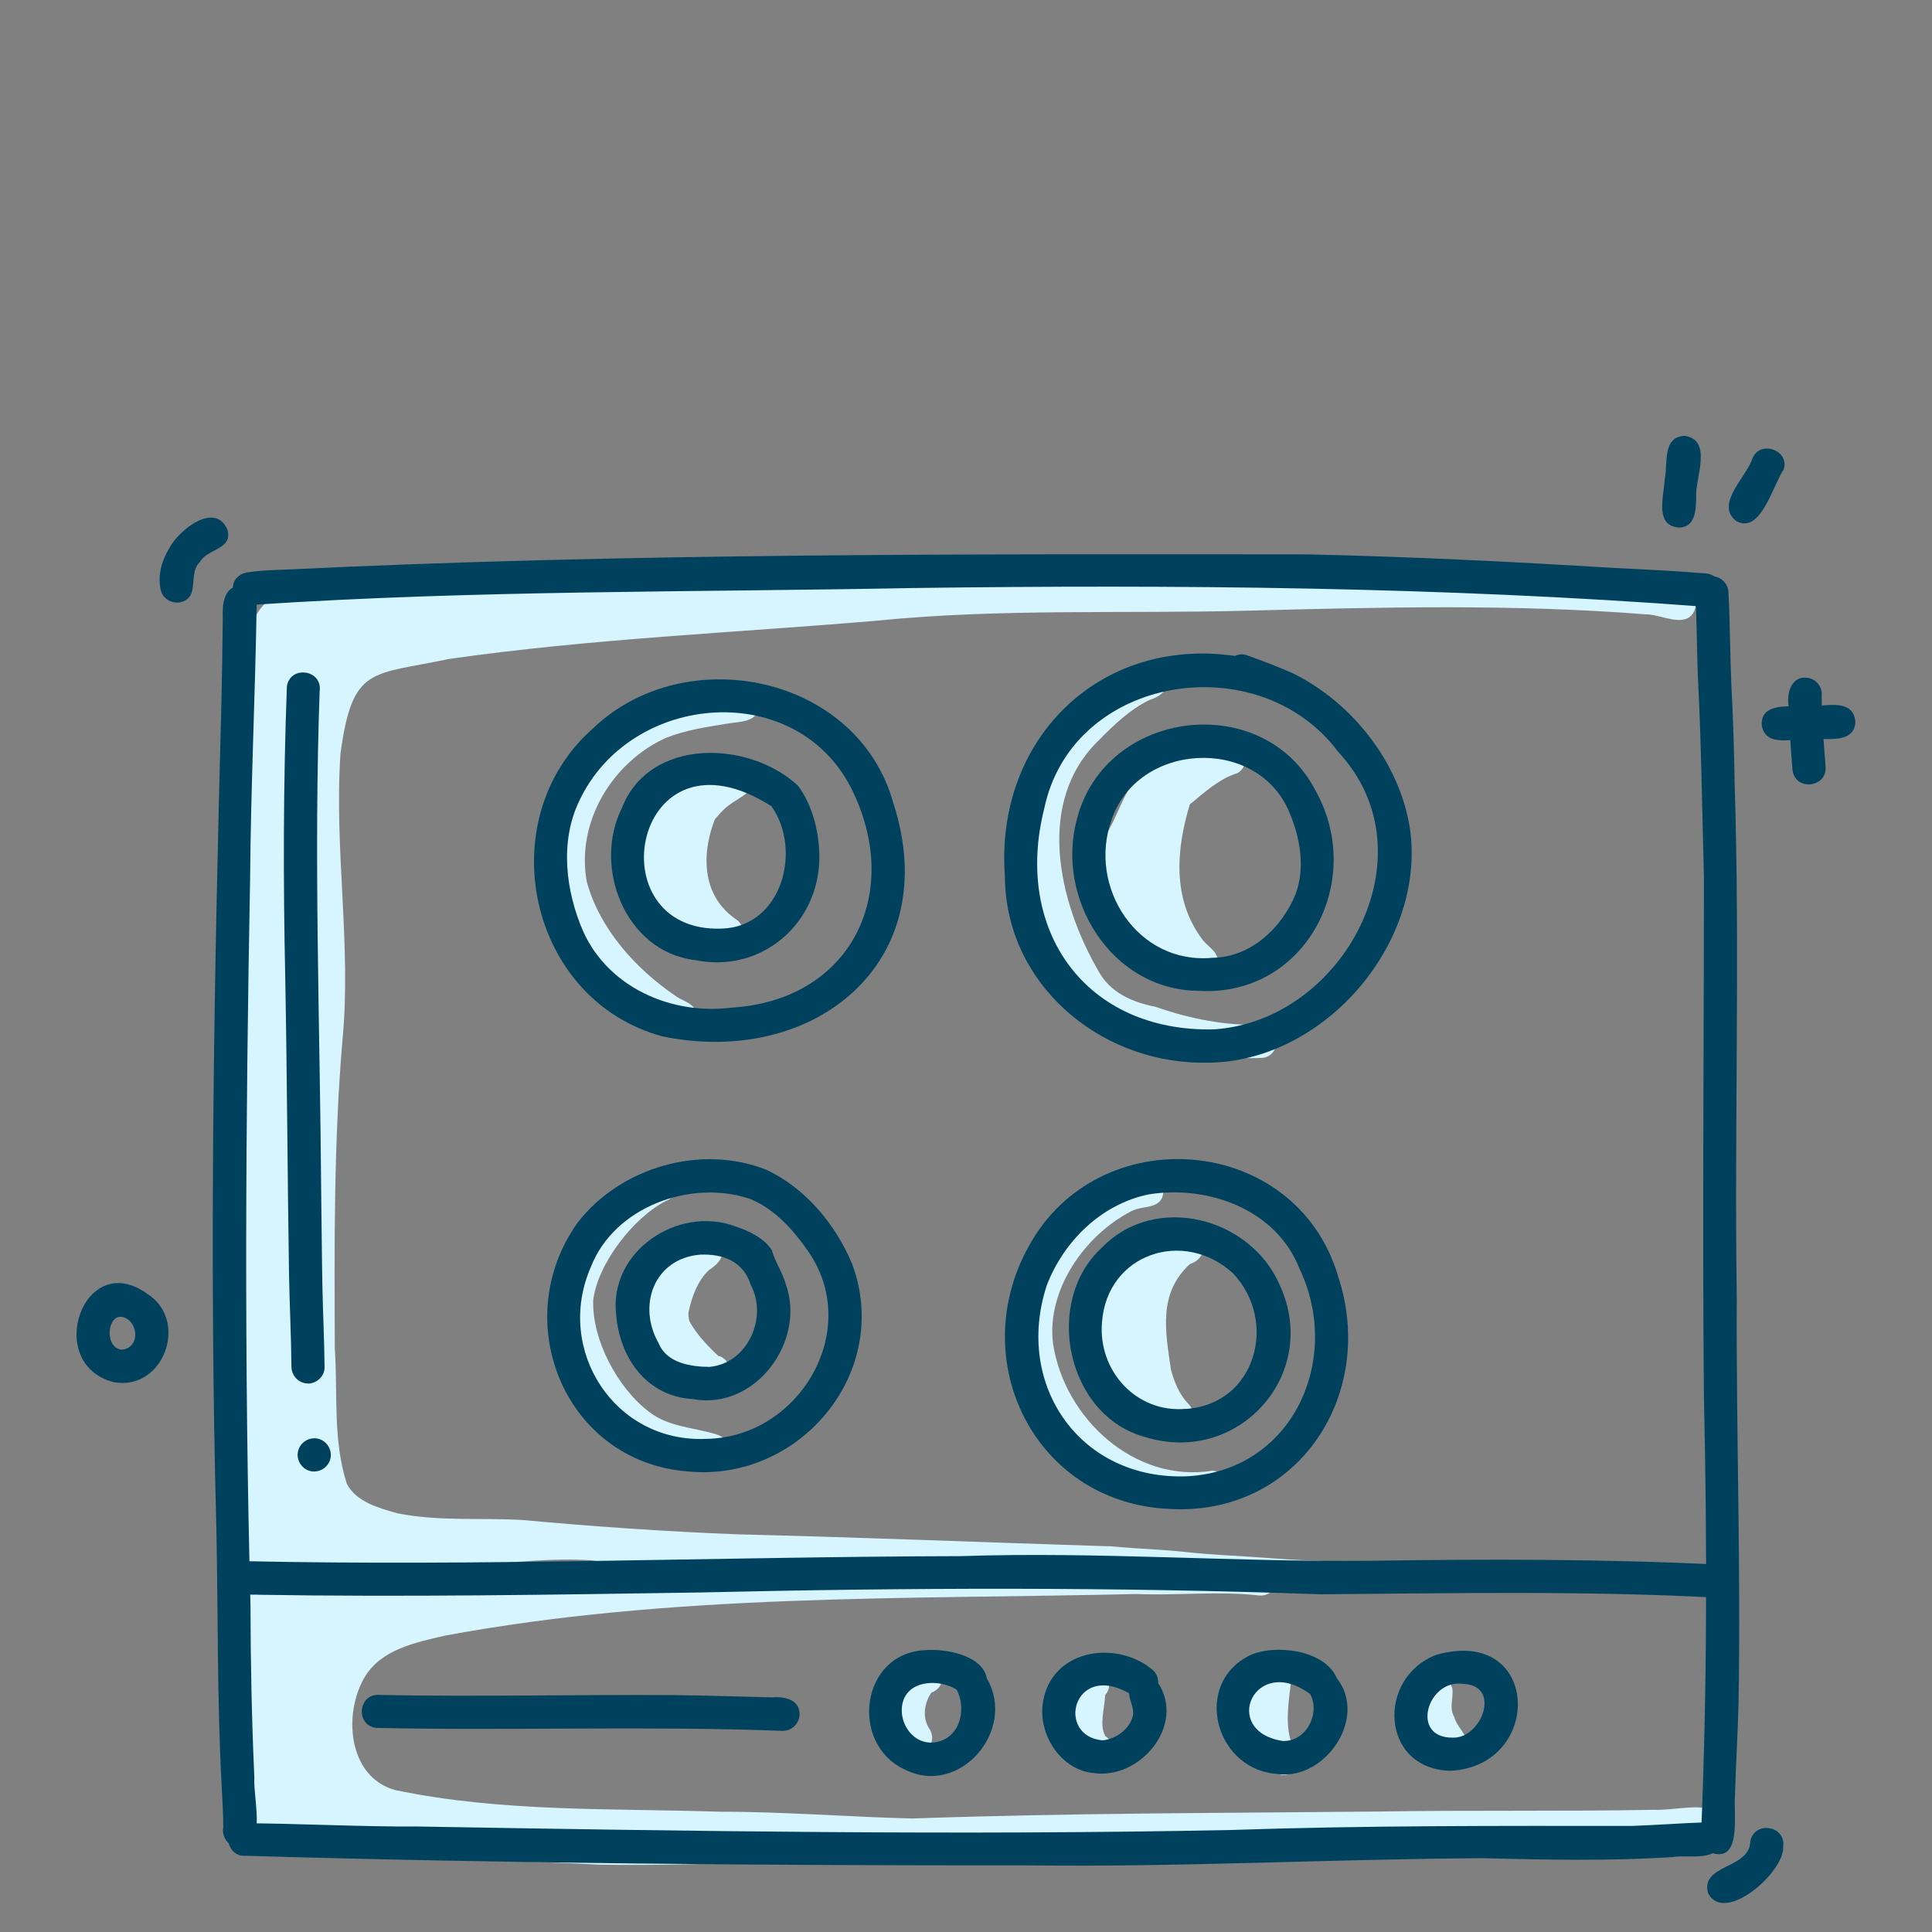 <?xml version="1.0" encoding="UTF-8"?>
<svg xmlns="http://www.w3.org/2000/svg" id="Layer_1" viewBox="0 0 200 200">
  <rect x="0" y="0" width="200" height="200" fill="#808080" stroke="none"/>
  <defs>
    <style>.cls-1{fill:#d6f5ff;}.cls-1,.cls-2{stroke-width:0px;}.cls-2{fill:#00415d;}</style>
  </defs>
  <path class="cls-1" d="M147.3,162.01s.02,0,.03,0c-.01,0-.02,0-.03,0Z"></path>
  <path class="cls-1" d="M170.57,161.99s-.04,0-.07,0c.02,0,.04,0,.07,0Z"></path>
  <path class="cls-1" d="M175.18,161.94h.05s.08,0,.12,0c-.06,0-.11,0-.17,0Z"></path>
  <path class="cls-1" d="M177.88,187.52c1.05.75.9,2.47-.32,2.97-1.68.46-3.48.31-5.21.44-6.83.81-13.67.19-20.52.03-12.52.14-25.04.67-37.56.98-6.49,0-12.98-.07-19.47-.21-10.91.81-21.83,1.46-32.78,1.3-7.48-.42-14.68-.41-22.12-.83-4.97-.56-12.29.58-14.64-5.03-2.26-5.02-1.67-9.25-1.16-14.51,0-3.71.25-9.04,4.97-9.43,4.45-.49,8.98.41,13.42.74,2.11.3,8.54-1.31,9.27.95,8.45-1.34,16.97-2.03,25.51-2.39-5.36-.25-10.75-.11-16.06-1.01-2.73-.18-5.47,0-8.21.2-2.38.16-4.76.32-7.15.25-4.7.06-9.04.3-13.68.59-2.14-.41-8.06.78-7.46-2.68.05-.17.12-.32.2-.44-.82-10.73-2.51-21.4-2.38-32.19.27-12.63.6-25.27,1.43-37.88.03-5.45.56-10.86.84-16.29-.05-2.35.52-4.63,1-6.91.17-1.93,1.13-3.74,2.93-4.61,2.24-1.04,4.77-1.11,7.18-1.38,3.94-.82,7.92-.81,11.89-.8,1.15,0,2.3,0,3.44-.01,4.04-.11,8.07-.39,12.11-.59,2.81-.51,5.66-.73,8.52-.56,5.71.73,11.5.85,17.25.58,1.93-.12,3.86-.21,5.79-.4.93-.07,1.76.69,1.82,1.61,0,.13,0,.25-.03.37,8.18-.43,16.37-.48,24.56-.5,16.3-.12,32.63-1.04,48.91.26,1.91.34,5.79.08,5.31,2.88-.53,1.55-2.02,1.21-3.39.87-.61-.15-1.21-.3-1.67-.29-13.62-1.08-27.33-.75-40.98-.39-12.92.35-25.87-.25-38.74,1.05-14.76,1.25-29.58,1.86-44.26,3.96-7.98,1.71-9.95.65-11.19,9.76-.68,9.82,1.15,19.96.2,29.71-.9,10.6-.84,21.27-.79,31.89.31,4.68-.22,9.52,1.25,14.04,1,1.88,3.33,2.5,5.25,3.04,4.25.85,8.63.44,12.93.69,7.38.68,14.78,1.19,22.19,1.48,12.62.31,25.23.82,37.84,1.22.26,0,.51.01.77.02.86.07,1.73.14,2.59.2,1.02.07,2.05.12,3.07.2,1.01.07,2.02.18,3.03.28,1.87.18,3.73.28,5.61.39,1.81.1,3.61.28,5.41.36,1.94.09,3.89.14,5.83.24,1.87.1,3.73.18,5.6.24.03,0,.06,0,.08,0,.32,0,.64.02.96.03h-.04c.08,0,.15,0,.22,0h.04s.02,0,.03,0c.04,0,.08,0,.12,0,2.58.1,5.15.28,7.72.41,3.02.17,6.03.38,9.04.53,2.78.14,5.57.18,8.35.18,1.42,0,2.85-.02,4.27-.04-.12.06-.26.11-.42.14-14.74.77-29.52.56-44.29.62-.16.76-.79,1.41-1.81,1.31-4.19-.48-8.42.03-12.64-.15-23.91.57-48.06-.07-71.65,4.32-3.01.71-6.46,1.39-8.21,4.2-2.31,3.81-1.81,10.43,3.12,11.78,11.07,2.31,22.42,1.87,33.65,2.24,6.56-.01,13.45.55,19.9.7,16.05-.57,32.12-.56,48.17-.72,9.51-.16,19.01,0,28.51-.18,2.21.08,4.63-.7,6.71.14Z"></path>
  <path class="cls-1" d="M74.33,98.06c-.15-.09-.29-.19-.43-.3-2.59,1.83-5.04-2.99-6.23-4.64-1.49-1.9-1.9-4.4-1.65-6.76-.35-3.2,7.18-10.29,9.59-6.72,1.8.64,1.18,3.48-.73,3.32-2.19,3.89-2.84,9.26,1.2,12.13,1.92,1.16.2,4.09-1.73,2.97Z"></path>
  <path class="cls-1" d="M122.45,101.25c-3.62-1.29-6.09-4.7-7.13-8.3-.69-2.03-1.87-4.23-.93-6.39,1.21-1.85,1.74-3.98,3.05-5.79,1.54-2.18,4.23-4.28,7.03-3.83,1.55-.35,4.37-.64,4.48,1.57.02.59-.32,1.24-.85,1.52-1.92.6-3.4,1.99-4.93,3.24-1.44,4.75-1.8,9.82,1.26,13.93.52.76,1.52,1.16,1.63,2.17.24,1.96-2.17,2.49-3.62,1.89Z"></path>
  <path class="cls-1" d="M70.68,142.15c-4.21-2.04-5.46-8.33-2.51-11.92.87-.83,2.05-2.08,3.36-1.71.85-1.41,3.06-.82,3.23.76.2,1-.62,1.7-1.36,2.19-1.22,1.14-1.8,2.84-2.14,4.44,0-.09,0-.15.01-.23-.09,1.24.5,2.47,1.26,3.42.58.37.97,1.06.86,1.75-.14,1.28-1.64,1.87-2.72,1.3Z"></path>
  <path class="cls-1" d="M120.75,147.91c-5.19-3-7.93-6.94-6.6-13.1.6-2.56,4.12-8.21,7.22-6.88,2.47-1.8,4.69,1.93,1.8,2.93-3.3,3.05-2.53,6.93-1.96,10.9.34,1.29.87,2.6,1.81,3.57,1.47,1.52-.58,3.83-2.27,2.57Z"></path>
  <path class="cls-1" d="M71.87,86.12c-2.04-.22-2.06-2.51-.55-3.52,1.5-1.35,4.62-5.26,6.49-2.65.93,1.79-1.24,2.55-2.36,3.41-1.22.85-1.98,2.67-3.58,2.76Z"></path>
  <path class="cls-1" d="M73.56,143.69c-3-1.14-6.27-5.82-6.37-9.05.11-2.24,3.49-2.12,3.43.13.44,2.24,2.1,4.05,3.72,5.58,0,0,0,0,0,0,0,0,0,0,0,0,2.03.54,1.27,3.77-.78,3.34Z"></path>
  <path class="cls-1" d="M70.42,107.09c-5.16-1.98-10.91-7.57-12.91-12.76-1.48-6.11-.08-14.01,5.21-17.92,1.96-1.65,9.63-7.87,11.69-4.84,1.52-.33,4.13-.82,4.15,1.47-.07,1.74-1.94,1.65-3.21,1.86-2.24.36-4.29.66-6.38,1.47-5.61,2.52-9.37,8.78-8.22,14.93,1.32,4.84,5.04,8.98,9.13,11.76.57.44,1.37.63,1.86,1.15,1.02,1.06.17,3-1.32,2.88Z"></path>
  <path class="cls-1" d="M73.18,151.79c-8.53-1.17-12.66-6-14.99-14.03-.88-3.6.4-7.45,2.62-10.32,1.96-2.4,3.89-5.26,6.93-6.34,2.1-.78,3.32,2.43,1.22,3.21-3.35,1.69-7.09,6.49-7.55,10.27-.15,4.11,2.55,9.16,5.83,11.61,2.03,1.56,4.64,1.57,6.99,2.32,2.13.68,1.11,3.93-1.03,3.28Z"></path>
  <path class="cls-1" d="M130.4,109.53c-4.3.12-8.48-.85-12.53-2.23-2.67-.5-5.04-1.96-6.58-4.23-5.35-8.35-7.95-20.93-.17-28.64,1.6-1.68,7.88-8.03,9.67-4.53.5,1.31-.64,2.21-1.77,2.55-2.03.97-3.67,2.56-5.24,4.15-6.63,6.38-4.21,16.74-.11,23.85,1.22,2.31,3.54,3.3,5.97,3.78,3.51,1.23,7.16,1.95,10.89,1.86,2.23.11,2.11,3.51-.13,3.43Z"></path>
  <path class="cls-1" d="M119.85,155.51c-8.59-2.19-15.31-11-14.25-19.95,1.11-4.9,4.01-9.64,8.35-12.3,1.68-1.21,6.08-3.28,6.49.05-.12,1.96-2.06,1.41-3.3,2.06-4.83,2.46-8.83,8.17-8.13,13.73,1.19,7.74,8.44,14.44,16.48,13.15.93.03,1.69.84,1.65,1.78-.03,1.04-1.01,1.78-2.02,1.65-1.75.06-3.56.28-5.27-.16Z"></path>
  <path class="cls-1" d="M93.38,180.9c-1.82-2.66-1.28-6.74,1.28-8.73,2.19-1.54,4.25,2.04,1.75,3.06-.74,1.07-.94,2.54-.24,3.68,1.27,1.85-1.48,3.81-2.8,2Z"></path>
  <path class="cls-1" d="M112.59,182.64c-2.1-1.18-1.96-3.77-1.78-5.85.14-1.33.05-3.13,1.36-3.9,1.62-.97,3.5,1.16,2.23,2.59-.03,1.32-.65,3.13.04,4.26,1.88,1.23.06,4.08-1.84,2.9Z"></path>
  <path class="cls-1" d="M131.96,183.46c-2.55-1.72-2.09-5.31-1.96-7.99.09-1.3.27-3.2,1.99-3.14.93.03,1.69.84,1.65,1.78-.23,2.08-.64,4.33.06,6.36,2,1.2.27,4.21-1.73,3Z"></path>
  <path class="cls-1" d="M149.31,182.19c-1.81-1.69-4.14-7.32-1.03-8.64.91-.18,1.85.34,2.07,1.28.12.96-.36,1.97.18,2.88.39,1.46,2.43,2.74,1.2,4.27-.61.73-1.7.81-2.42.22Z"></path>
  <path class="cls-1" d="M128.36,180.18c-4.53-6.12,2.44-7.78,1.93-3.68.44,1.33,2.1,2.88.47,4.07-.75.54-1.85.37-2.4-.4Z"></path>
  <path class="cls-2" d="M176.39,62.8c-27.2-2.05-54.52-2.29-81.76-1.93-22.71.44-45.44.22-68.11,1.72-2.3.74-3.53-2.69-1.03-3.32,1.31-.21,2.64-.26,3.96-.3,35.29-1.72,70.73-1.61,106.02-1.58,10.58.24,21.15.76,31.71,1.41,3.15.15,6.3.3,9.45.57.93.08,1.66.89,1.6,1.83-.06.92-.91,1.68-1.83,1.59Z"></path>
  <path class="cls-2" d="M24.01,191.05c-.65-.34-1.04-1.13-.9-1.84.01-1.49-.1-2.97-.17-4.45-.47-8.82-.36-17.64-.54-26.46-.77-28.5-.24-57.03.52-85.53.07-2.92.11-5.84.14-8.76-.06-1.39.08-3.45,1.95-3.32.94.08,1.64.93,1.56,1.86-.15,9.5-.61,18.98-.68,28.48-.47,25.03-.62,50.05.04,75.07.01,5.97.13,11.95.4,17.91-.17,2.23,1.6,8.23-2.33,7.04Z"></path>
  <path class="cls-2" d="M176.79,191.65c-.74-.53-.91-1.51-.48-2.27-.12.19-.19.41-.22.64.64-15.13.64-30.27.3-45.41-.17-17.94,0-35.89,0-53.83-.19-6.94-.27-13.89-.63-20.83-.11-2.83-.1-5.67-.26-8.51-.05-.93.72-1.75,1.65-1.78.94-.04,1.73.71,1.78,1.65.17,3.2.16,6.4.3,9.6.19,3.39.28,6.79.34,10.18.56,17.76-.04,35.53.22,53.3-.07,14,.44,27.99.18,41.98-.08,3.2-.28,6.39-.37,9.6-.15,2.08.76,7.27-2.83,5.68Z"></path>
  <path class="cls-2" d="M106.35,193.1c-26.97.02-53.96-.2-80.92-.99-2.04.17-2.58-3.05-.5-3.37,6.09.02,12.2.37,18.3.34,28.06.48,56.14.93,84.2.36,13.84-.47,27.68-.43,41.52-.42,2.51-.09,5.01-.28,7.53-.37.94-.04,1.72.81,1.72,1.72-.19,2.49-3.35,1.58-5.04,1.87-6.56.43-13.15.28-19.71.12-15.69.09-31.38.94-47.08.74Z"></path>
  <path class="cls-2" d="M177.75,165.39c-13.68-.73-27.38-.46-41.07-.35-21.36-.77-42.72-.69-64.09-.19-15.25.23-30.5.49-45.75.24-.85-.05-1.74.09-2.53-.28-1.78-.95-.49-3.84,1.42-3.1-.15-.07-.31-.09-.48-.1,24.74.54,49.48-.46,74.23-.52,14.18-.48,28.33.63,42.5.48,11.93-.18,23.85-.19,35.77.39,2.19.03,2.29,3.42,0,3.44Z"></path>
  <path class="cls-2" d="M81.06,179.18c-14.04-.54-28.1,0-42.14-.31-2.18-.3-1.82-3.62.39-3.41,10.22.21,20.46-.06,30.68.02,3.3.04,6.6.15,9.9.23,1.24-.1,2.88.17,2.88,1.74,0,.92-.78,1.74-1.72,1.72Z"></path>
  <path class="cls-2" d="M93.57,183.14c-5.65-2.73-4.44-11.99,2.15-12.31,2.06-.2,6.01.49,6.43,2.91,3.16,5.37-2.88,12.4-8.57,9.39ZM96.47,180.39c2.77-.12,3.71-3.3,2.56-5.48-1.64-1.03-4.62-1.07-5.47.99-.78,1.99.67,4.56,2.9,4.49Z"></path>
  <path class="cls-2" d="M113.24,183.55c-3.42-.31-5.76-3.96-5.29-7.23.79-5.48,7.33-6.63,11.25-3.57-.13-.09-.27-.18-.42-.22.69.27,1.16.93,1.11,1.69,2.86,4.38-1.86,10.01-6.66,9.33ZM114.13,180.16c1.41-.12,2.88-1.2,3.16-2.63.11-.78-.38-1.48-.4-2.24-5.81-3.31-7.64,4.43-2.76,4.87Z"></path>
  <path class="cls-2" d="M131.91,183.61c-6.19-.69-8.38-9.29-2.59-12.22,2.61-1.26,7.86-.59,9.05,2.32,3.34,4.17-1.34,10.88-6.46,9.89ZM132.75,180.22c2.44.14,3.95-2.79,2.89-4.84-5.76-4.28-9.35,3.81-2.89,4.84Z"></path>
  <path class="cls-2" d="M150.18,183.31c-7.3-.14-7.7-9.67-1.47-12.01,10.77-3.03,11.14,11.49,1.47,12.01ZM150.45,179.88c2.97.03,4.97-5.41,1.05-5.56-3.72-.6-5.62,5.66-1.05,5.56Z"></path>
  <path class="cls-2" d="M31.86,143.22c-.96-.02-1.68-.81-1.69-1.75-.03-3.17-.19-6.35-.25-9.52-.16-10.23-.2-20.46-.39-30.68-.22-10.07-.21-20.17.17-30.24.36-2.19,3.71-1.71,3.39.53-.62,17.27.03,34.56.16,51.84.05,3.34.06,6.68.13,10.01.06,2.71.19,5.42.22,8.13.01.93-.83,1.7-1.75,1.69Z"></path>
  <path class="cls-2" d="M30.81,150.58c.02-.95.81-1.69,1.75-1.69s1.7.82,1.69,1.75c-.02.95-.81,1.69-1.75,1.69s-1.7-.82-1.69-1.75Z"></path>
  <path class="cls-2" d="M71.87,99.38c-7.15-.92-10.54-9.63-7.49-15.74,2.85-7.33,13.17-7.03,18.24-2.29,1.51,2.05,2.18,4.78,2.2,7.32.02,6.97-6.05,12.17-12.95,10.7ZM74.71,96.13c6.22-.18,8.36-8.11,5.16-12.66-14.32-9.16-18.42,13.13-5.16,12.66Z"></path>
  <path class="cls-2" d="M68.6,107.29c-13.91-3.73-17.94-22.42-7.22-31.88,9.6-9.19,27.46-5.52,31.11,7.77,5.3,16.4-8.17,27.33-23.89,24.11ZM75.73,104.31c12.18-.74,17.7-11.56,12.59-22.3-5.57-11.83-23.04-10.49-28.37.93-2.02,4.21-1.39,9.31.42,13.48,2.65,5.85,9.18,8.67,15.36,7.89Z"></path>
  <path class="cls-2" d="M124.07,102.57c-9.01-.07-14.88-9.56-12.56-17.88,2.99-11.31,19.27-13.3,24.67-2.85,5.25,9.35-1.04,21.4-12.12,20.73ZM125.52,99.15c3.94-.04,7.18-3.09,8.6-6.59,1.03-2.77.46-5.9-.68-8.55-3.36-7.88-15.66-7.18-18.37.85-2.51,6.99,2.71,15.02,10.44,14.29Z"></path>
  <path class="cls-2" d="M124.33,110.01c-10.68-.11-20.22-8.23-20.3-19.23-1.08-14.09,9.63-24.91,23.82-22.88.37-.17.79-.22,1.19-.08,1.62.57,3.23,1.19,4.8,1.88,6.18,3.05,11.09,9.3,12.13,16.16,1.66,12.1-9.38,24.55-21.63,24.14ZM125.67,106.56c13.43-.88,22.72-18.19,12.84-28.75-8.2-10.98-27.53-8.01-30.42,5.93-3.17,12.61,4.31,23.12,17.57,22.82Z"></path>
  <path class="cls-2" d="M71.73,144.83c-4.78-.27-7.57-4.23-7.95-8.74-.75-6.54,6.38-11.34,12.33-9.14,1.4.47,2.93,1.18,3.78,2.44.33,1.22,1.09,2.27,1.44,3.5,2.17,5.97-3.17,13.15-9.62,11.94ZM73.51,141.49c3.9-.37,6.01-5.15,4.2-8.49-.74-2.42-2.86-3.22-5.23-3.12-4.77.39-6.54,5.27-4.29,9.18.82,2.05,3.36,2.44,5.32,2.44Z"></path>
  <path class="cls-2" d="M71.15,152.32c-12.73-1.03-18.58-15.61-11.37-25.73,4.43-5.76,12.78-8.19,19.56-5.49,4.03,1.88,7.18,5.67,8.87,9.74,4.17,11.16-5.39,22.64-17.05,21.48ZM73.12,148.95c9.49-.13,16.06-10.99,10.73-19.14-1.57-2.31-3.54-4.61-6.18-5.69-6.15-2.09-14.09.81-16.51,7.05-3.75,8.58,2.47,18.22,11.96,17.78Z"></path>
  <path class="cls-2" d="M118.58,148.77c-8.18-2.17-10.63-14.02-4.51-19.62,5.56-5.73,15.45-3.12,18.44,3.95,4.18,9.18-4.32,18.63-13.93,15.67ZM122.77,145.85c7.24-.47,9.58-9.09,4.86-14.05-5.12-4.66-13.02-2.01-13.55,5.06-.45,5.02,3.56,9.46,8.69,8.98Z"></path>
  <path class="cls-2" d="M120.76,156.19c-13.75-.83-20.75-15.39-14.32-27.07,7.19-13.39,27.69-11.77,32.07,2.97,4.12,12.4-4.34,25.1-17.8,24.09,0,0,.05,0,.05,0ZM122.98,152.82c10.92-.64,16.01-12.2,11.52-21.54-2.41-6.09-9.44-8.63-15.58-7.64-4.91,1.01-8.81,4.84-10.57,9.45-3.37,10.36,3.53,20.23,14.63,19.73Z"></path>
  <path class="cls-2" d="M16.64,61.08c-.34-1.49.09-3.01.86-4.29.96-1.89,4.79-4.97,6.06-1.92.52,2.06-2.11,1.91-2.86,3.3-1.29,1.21.06,3.63-1.97,4.16-.88.22-1.89-.33-2.09-1.25Z"></path>
  <path class="cls-2" d="M176.82,195.97c-.84-2.97,4.29-2.49,4.37-5.32.37-2.21,3.72-1.69,3.4.53.18,2.59-6.1,8.11-7.77,4.79Z"></path>
  <path class="cls-2" d="M173.76,54.61c-2.49-.21-1.52-3.25-1.44-4.9.37-1.71-.29-4.46,2.05-4.59,3,.39,1.08,4.44,1.22,6.33-.02,1.32-.07,3.18-1.83,3.16Z"></path>
  <path class="cls-2" d="M179.72,53.93c-2.23-1.75,1.1-4.56,1.7-6.5,0,0,0,0,0,.01-.01.04-.03.07-.04.11.68-2.06,3.94-1,3.26,1.06-1.11,1.6-2.38,6.77-4.92,5.32Z"></path>
  <path class="cls-2" d="M11.81,143.09c-7.36-1.84-3.17-14,3.48-9.12,4.28,2.75,1.67,10.02-3.48,9.12ZM12.63,139.72c1.58-.16,1.76-2.11.72-3.05-2.16-1.64-2.82,2.89-.72,3.05Z"></path>
  <path class="cls-2" d="M182.38,75.11c-.16-2.26,2.5-1.98,4.05-1.99,1.85.25,5.42-1.18,5.64,1.63-.15,2.31-3,1.61-4.59,1.79-1.69-.22-4.66.96-5.1-1.43Z"></path>
  <path class="cls-2" d="M185.56,79.71c-.18-2.19-.33-4.38-.4-6.57-.23-1.36.26-3.22,1.98-2.97.91.14,1.55,1,1.44,1.91,0,2.55.22,4.75.4,7.24.22,2.23-3.14,2.62-3.42.39Z"></path>
</svg>
